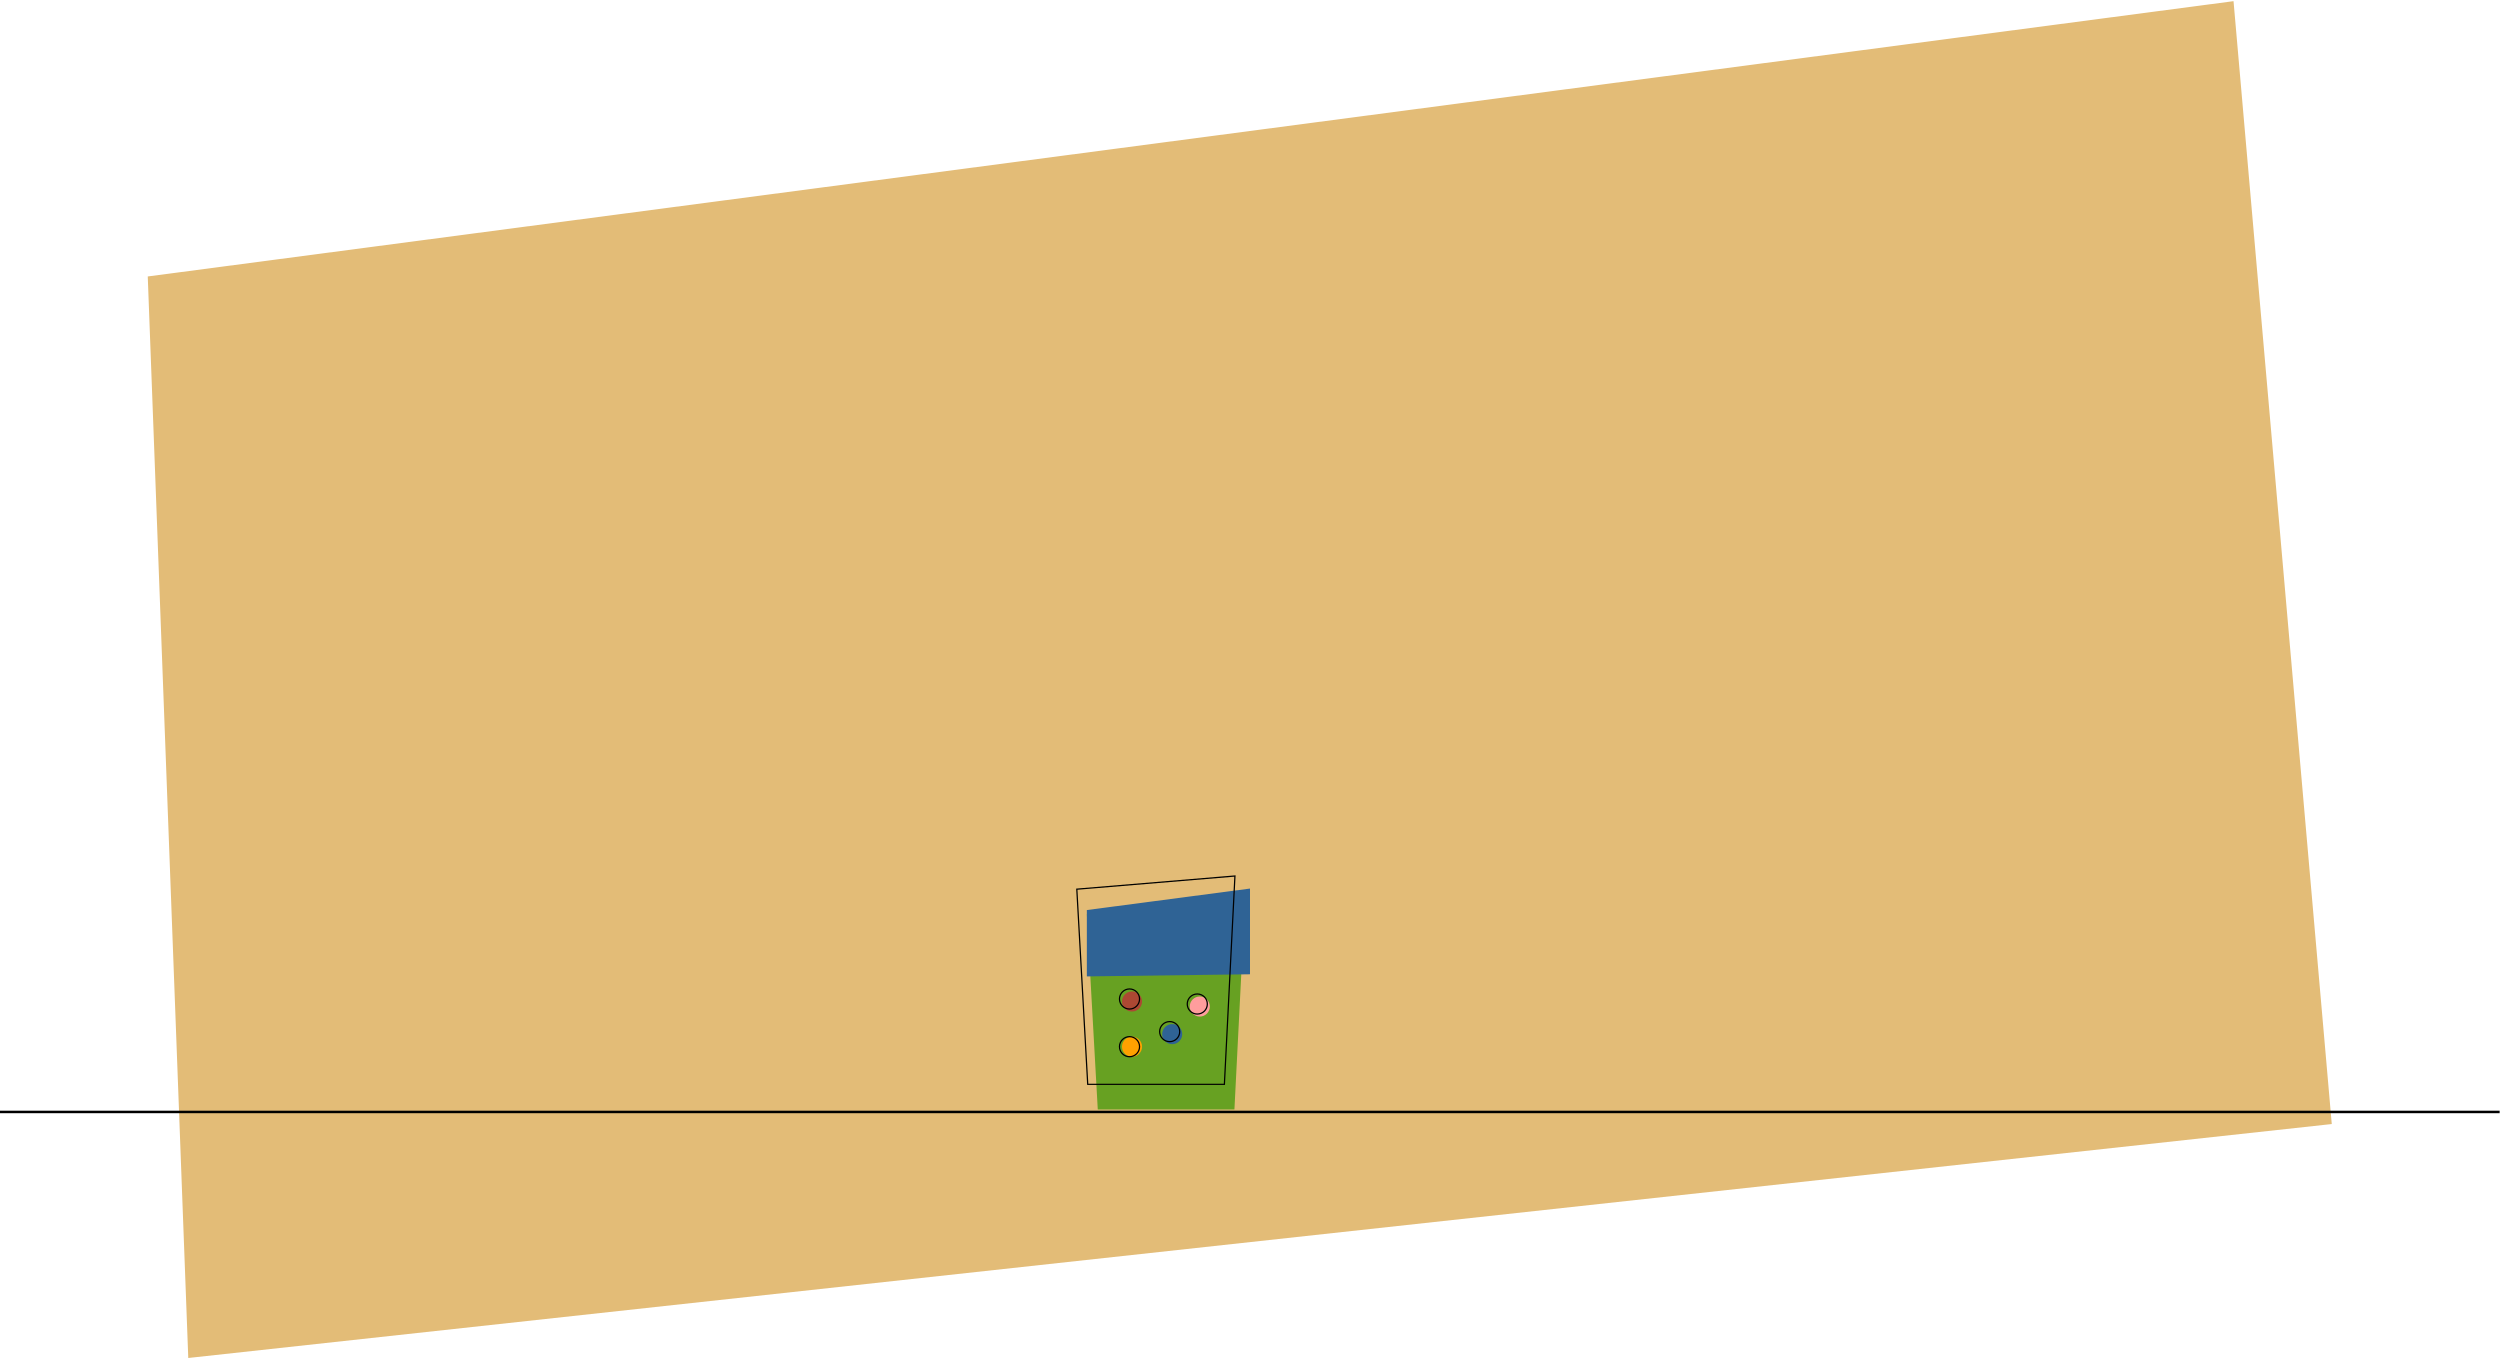 <svg xmlns="http://www.w3.org/2000/svg" width="996" height="541" viewBox="0 0 996 541"><g fill="none" fill-rule="evenodd"><polygon fill="#E3BC77" points="74.475 73.835 911.843 37 911.843 486.065 53 504.482" transform="rotate(-5 482.422 270.741)"/><path stroke="#000" d="M0,443 L995.852,443"/><polygon fill="#67A122" points="437.351 442 433 364.251 496 359 491.796 442"/><circle cx="451" cy="399" r="4" fill="#AC4833"/><circle cx="450" cy="398" r="4" stroke="#000" stroke-width=".5"/><circle cx="467" cy="412" r="4" fill="#2F6395"/><circle cx="466" cy="411" r="4" stroke="#000" stroke-width=".5"/><circle cx="478" cy="401" r="4" fill="#FF9D9D"/><circle cx="477" cy="400" r="4" stroke="#000" stroke-width=".5"/><circle cx="451" cy="417" r="4" fill="#FFA100"/><circle cx="450" cy="417" r="4" stroke="#000" stroke-width=".5"/><polygon fill="#2F6395" points="433 362.559 498 354 498 388.154 433 389"/><polygon stroke="#000" stroke-width=".5" points="433.351 432 429 354.251 492 349 487.796 432"/></g></svg>